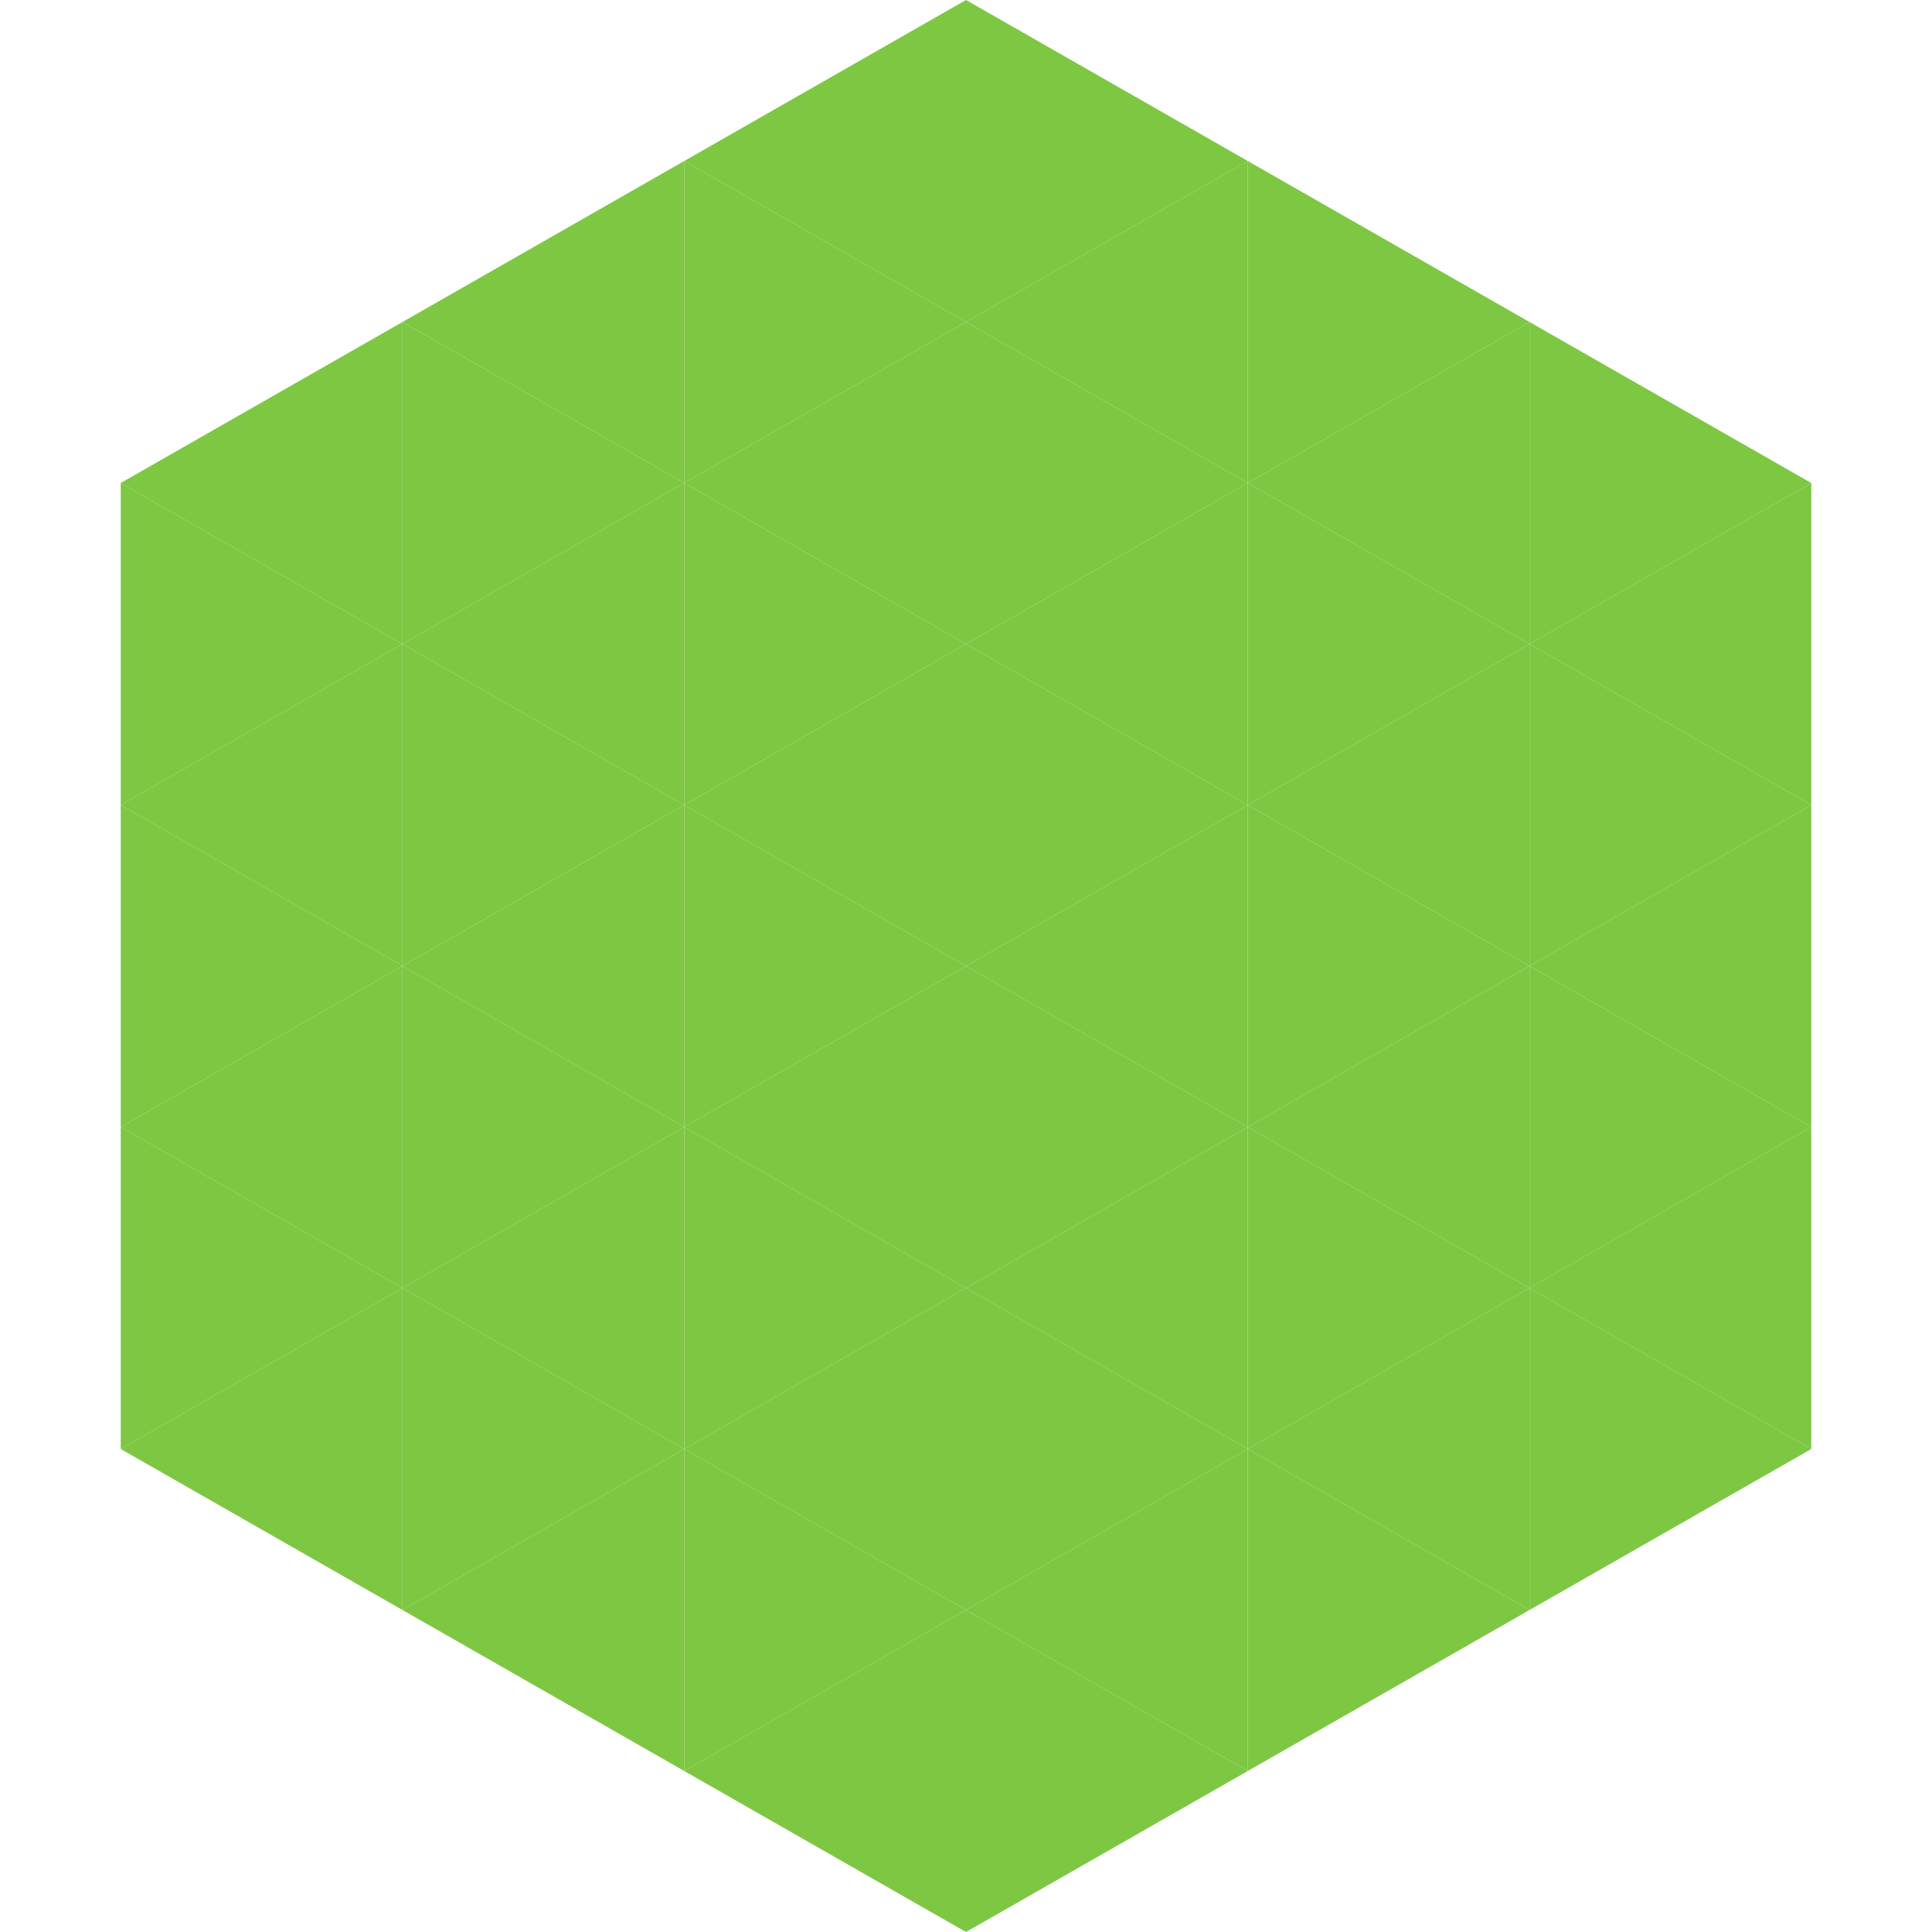 <?xml version="1.0"?>
<!-- Generated by SVGo -->
<svg width="240" height="240"
     xmlns="http://www.w3.org/2000/svg"
     xmlns:xlink="http://www.w3.org/1999/xlink">
<polygon points="50,40 15,60 50,80" style="fill:rgb(125,199,67)" />
<polygon points="190,40 225,60 190,80" style="fill:rgb(125,199,67)" />
<polygon points="15,60 50,80 15,100" style="fill:rgb(125,199,67)" />
<polygon points="225,60 190,80 225,100" style="fill:rgb(125,199,67)" />
<polygon points="50,80 15,100 50,120" style="fill:rgb(125,199,67)" />
<polygon points="190,80 225,100 190,120" style="fill:rgb(125,199,67)" />
<polygon points="15,100 50,120 15,140" style="fill:rgb(125,199,67)" />
<polygon points="225,100 190,120 225,140" style="fill:rgb(125,199,67)" />
<polygon points="50,120 15,140 50,160" style="fill:rgb(125,199,67)" />
<polygon points="190,120 225,140 190,160" style="fill:rgb(125,199,67)" />
<polygon points="15,140 50,160 15,180" style="fill:rgb(125,199,67)" />
<polygon points="225,140 190,160 225,180" style="fill:rgb(125,199,67)" />
<polygon points="50,160 15,180 50,200" style="fill:rgb(125,199,67)" />
<polygon points="190,160 225,180 190,200" style="fill:rgb(125,199,67)" />
<polygon points="15,180 50,200 15,220" style="fill:rgb(255,255,255); fill-opacity:0" />
<polygon points="225,180 190,200 225,220" style="fill:rgb(255,255,255); fill-opacity:0" />
<polygon points="50,0 85,20 50,40" style="fill:rgb(255,255,255); fill-opacity:0" />
<polygon points="190,0 155,20 190,40" style="fill:rgb(255,255,255); fill-opacity:0" />
<polygon points="85,20 50,40 85,60" style="fill:rgb(125,199,67)" />
<polygon points="155,20 190,40 155,60" style="fill:rgb(125,199,67)" />
<polygon points="50,40 85,60 50,80" style="fill:rgb(125,199,67)" />
<polygon points="190,40 155,60 190,80" style="fill:rgb(125,199,67)" />
<polygon points="85,60 50,80 85,100" style="fill:rgb(125,199,67)" />
<polygon points="155,60 190,80 155,100" style="fill:rgb(125,199,67)" />
<polygon points="50,80 85,100 50,120" style="fill:rgb(125,199,67)" />
<polygon points="190,80 155,100 190,120" style="fill:rgb(125,199,67)" />
<polygon points="85,100 50,120 85,140" style="fill:rgb(125,199,67)" />
<polygon points="155,100 190,120 155,140" style="fill:rgb(125,199,67)" />
<polygon points="50,120 85,140 50,160" style="fill:rgb(125,199,67)" />
<polygon points="190,120 155,140 190,160" style="fill:rgb(125,199,67)" />
<polygon points="85,140 50,160 85,180" style="fill:rgb(125,199,67)" />
<polygon points="155,140 190,160 155,180" style="fill:rgb(125,199,67)" />
<polygon points="50,160 85,180 50,200" style="fill:rgb(125,199,67)" />
<polygon points="190,160 155,180 190,200" style="fill:rgb(125,199,67)" />
<polygon points="85,180 50,200 85,220" style="fill:rgb(125,199,67)" />
<polygon points="155,180 190,200 155,220" style="fill:rgb(125,199,67)" />
<polygon points="120,0 85,20 120,40" style="fill:rgb(125,199,67)" />
<polygon points="120,0 155,20 120,40" style="fill:rgb(125,199,67)" />
<polygon points="85,20 120,40 85,60" style="fill:rgb(125,199,67)" />
<polygon points="155,20 120,40 155,60" style="fill:rgb(125,199,67)" />
<polygon points="120,40 85,60 120,80" style="fill:rgb(125,199,67)" />
<polygon points="120,40 155,60 120,80" style="fill:rgb(125,199,67)" />
<polygon points="85,60 120,80 85,100" style="fill:rgb(125,199,67)" />
<polygon points="155,60 120,80 155,100" style="fill:rgb(125,199,67)" />
<polygon points="120,80 85,100 120,120" style="fill:rgb(125,199,67)" />
<polygon points="120,80 155,100 120,120" style="fill:rgb(125,199,67)" />
<polygon points="85,100 120,120 85,140" style="fill:rgb(125,199,67)" />
<polygon points="155,100 120,120 155,140" style="fill:rgb(125,199,67)" />
<polygon points="120,120 85,140 120,160" style="fill:rgb(125,199,67)" />
<polygon points="120,120 155,140 120,160" style="fill:rgb(125,199,67)" />
<polygon points="85,140 120,160 85,180" style="fill:rgb(125,199,67)" />
<polygon points="155,140 120,160 155,180" style="fill:rgb(125,199,67)" />
<polygon points="120,160 85,180 120,200" style="fill:rgb(125,199,67)" />
<polygon points="120,160 155,180 120,200" style="fill:rgb(125,199,67)" />
<polygon points="85,180 120,200 85,220" style="fill:rgb(125,199,67)" />
<polygon points="155,180 120,200 155,220" style="fill:rgb(125,199,67)" />
<polygon points="120,200 85,220 120,240" style="fill:rgb(125,199,67)" />
<polygon points="120,200 155,220 120,240" style="fill:rgb(125,199,67)" />
<polygon points="85,220 120,240 85,260" style="fill:rgb(255,255,255); fill-opacity:0" />
<polygon points="155,220 120,240 155,260" style="fill:rgb(255,255,255); fill-opacity:0" />
</svg>
